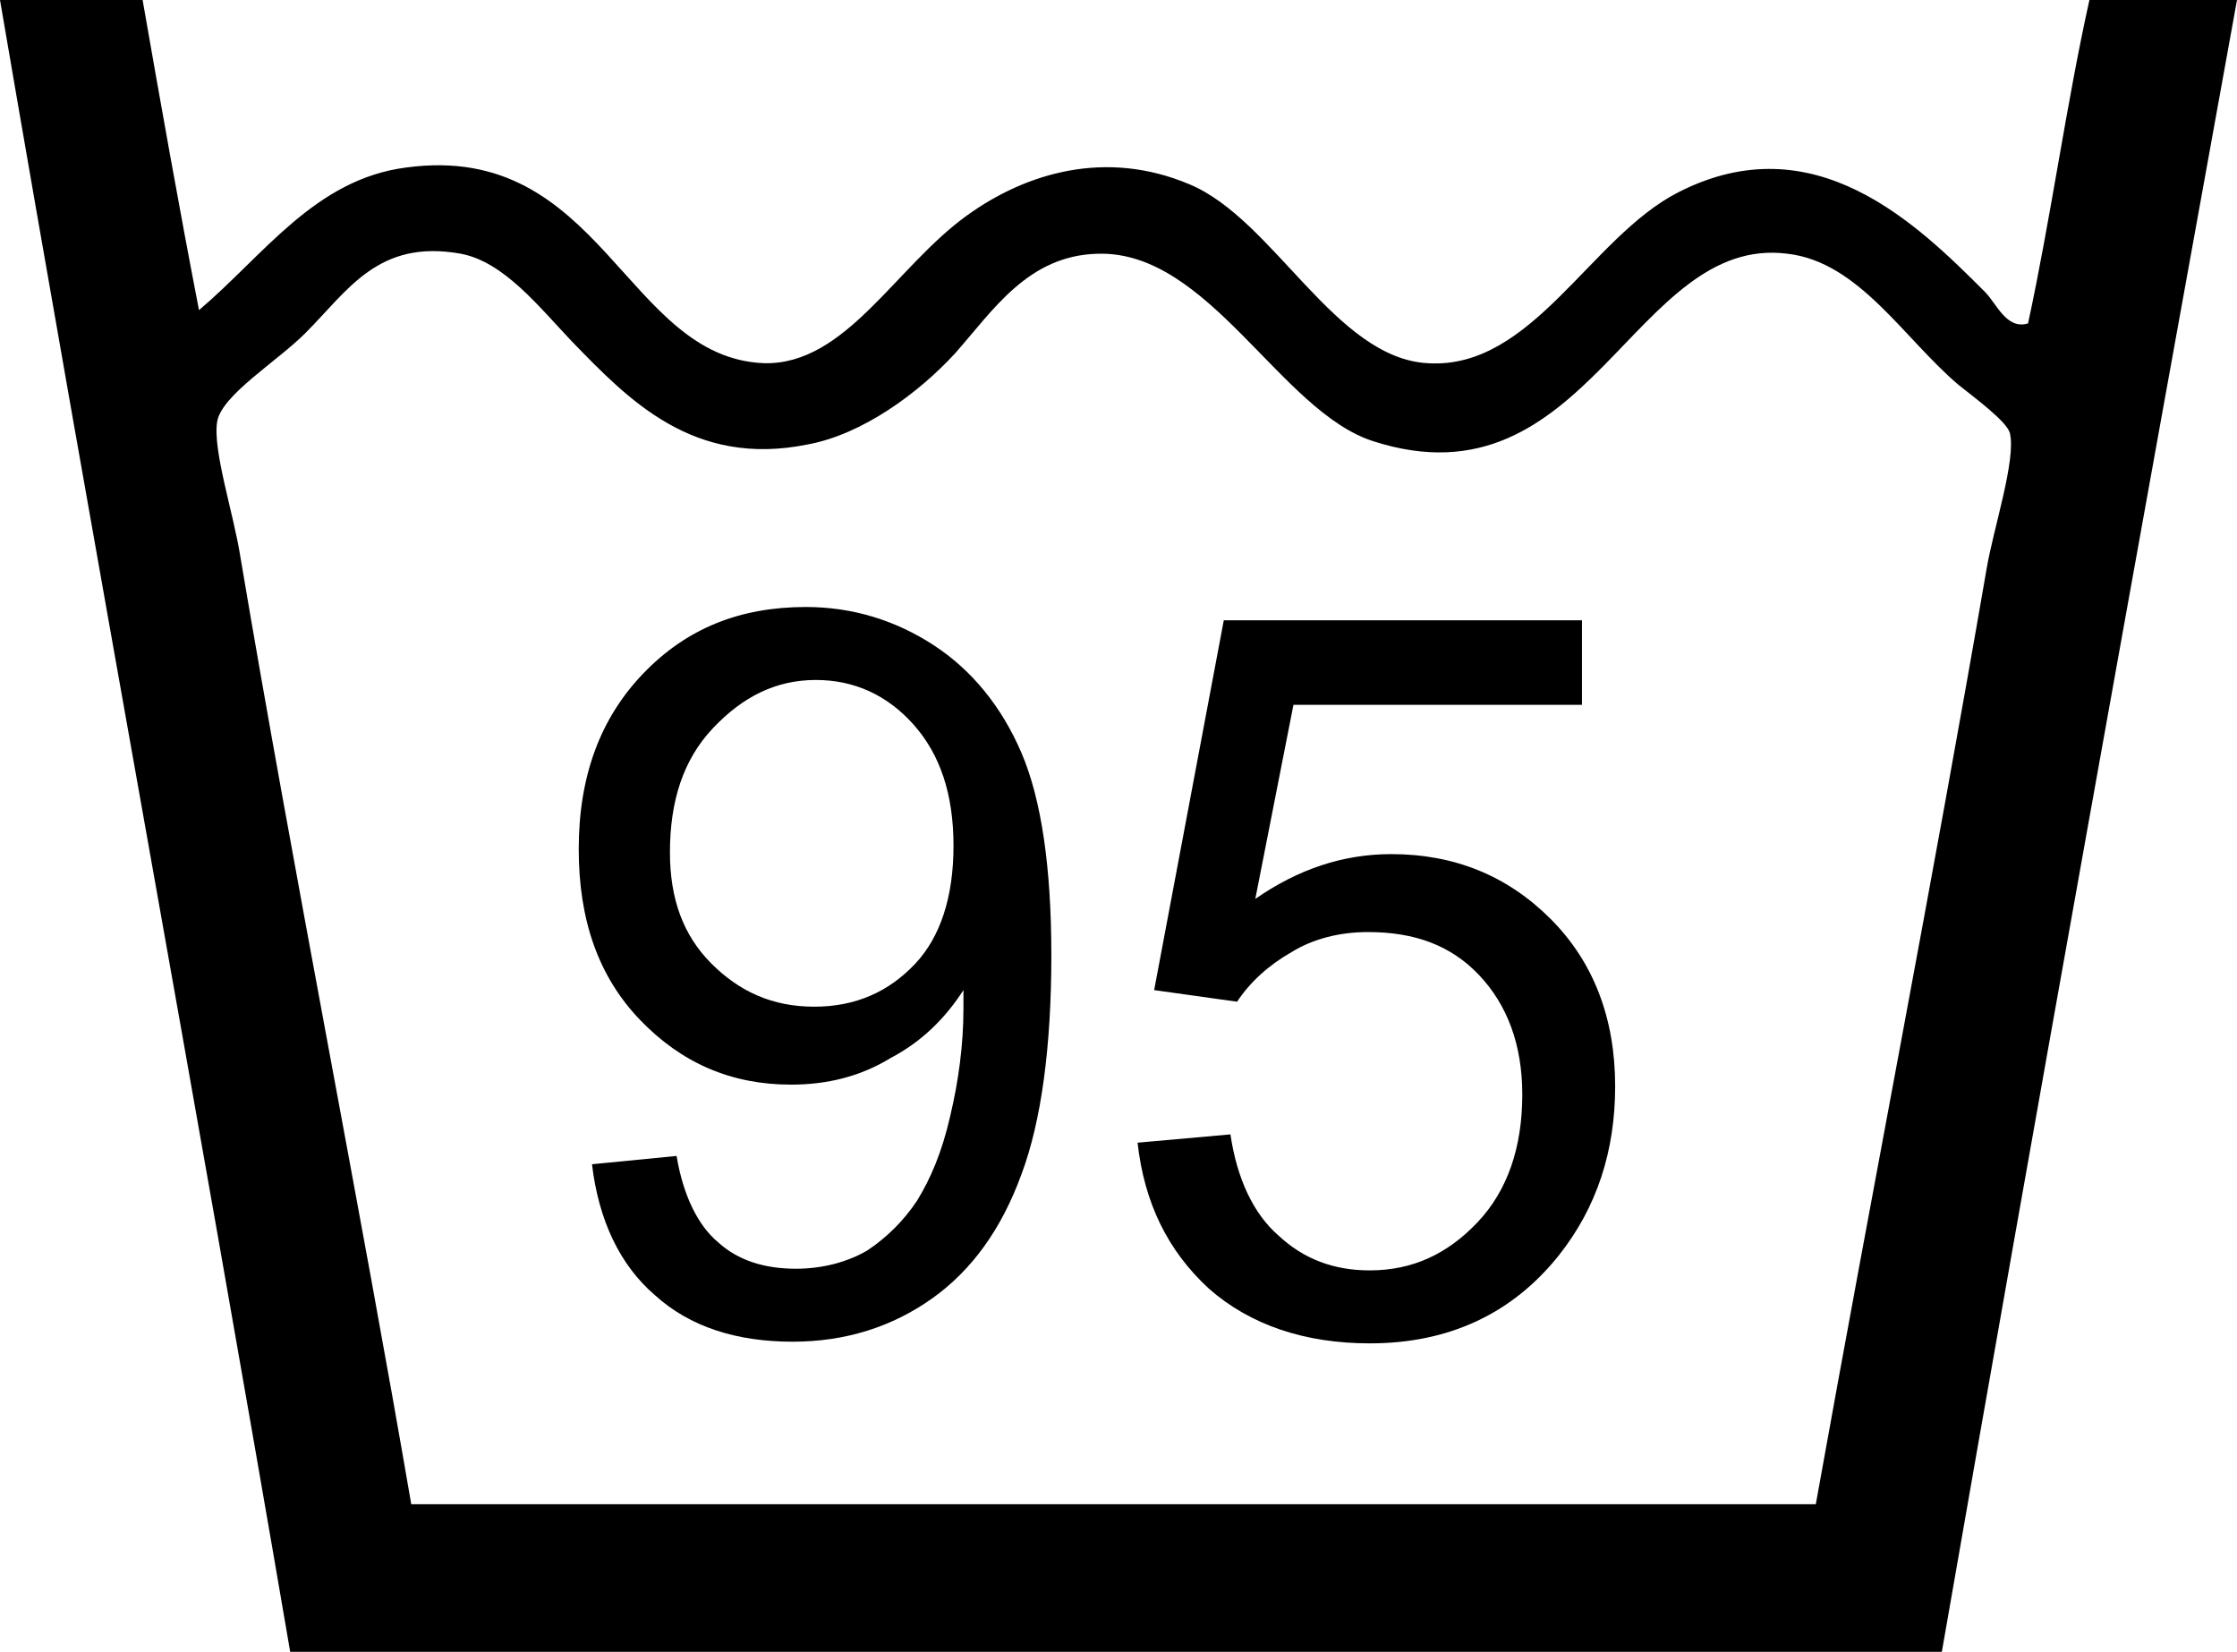 <?xml version="1.0" encoding="utf-8"?>
<!-- Generator: Adobe Illustrator 19.1.0, SVG Export Plug-In . SVG Version: 6.00 Build 0)  -->
<svg version="1.1" id="Layer_1" xmlns="http://www.w3.org/2000/svg" xmlns:xlink="http://www.w3.org/1999/xlink" x="0px" y="0px"
	 viewBox="0 0 134.9 99.6" style="enable-background:new 0 0 134.9 99.6;" xml:space="preserve">
<style type="text/css">
	.st0{fill-rule:evenodd;clip-rule:evenodd;}
</style>
<path class="st0" d="M117.1,99.6c-33.2,0-66.4,0-99.6,0C11.8,66.3,5.7,33.3,0,0c2.9,0,5.8,0,8.6,0c1.1,6.3,2.2,12.5,3.4,18.7
	c3.9-3.3,7-7.9,12.5-8.6c11.8-1.6,13.2,11.5,21.6,11.8C51,22,54,16.1,58.3,13c3.6-2.6,8.4-4,13.4-1.9c5.1,2.1,8.8,10.5,14.4,10.8
	c6.3,0.4,9.8-7.6,15.1-10.3c8.2-4.2,14.4,1.9,18.5,6c0.7,0.7,1.3,2.3,2.6,1.9C123.7,13,124.6,6.3,126,0c3,0,5.9,0,8.9,0
	C128.9,33.1,122.9,66.3,117.1,99.6z M119.8,34.3c0.4-2.4,1.8-6.6,1.4-8.2c-0.2-0.7-2.1-2.1-3.1-2.9c-3.3-2.8-6-7.4-10.3-7.9
	c-9.3-1.2-12,15.5-25,11.3c-5.6-1.8-9.9-11.5-16.6-11.3c-4.2,0.1-6.3,3.4-8.6,6c-2.2,2.4-5.6,4.9-8.9,5.5
	c-6.9,1.4-10.8-2.7-14.2-6.2c-2-2.1-4.1-4.8-6.7-5.3c-5-0.9-6.8,2.2-9.4,4.8c-1.7,1.7-5,3.7-5.3,5.3c-0.3,1.7,1,5.6,1.4,8.2
	c3.2,19,7.3,39.6,10.3,57.1c28.2,0,56.5,0,84.7,0C113,71.2,116.5,53.4,119.8,34.3z"/>
<g>
	<path d="M35.7,70.2l5.1-0.5c0.4,2.4,1.3,4.2,2.5,5.2c1.2,1.1,2.8,1.6,4.7,1.6c1.6,0,3.1-0.4,4.3-1.1c1.2-0.8,2.2-1.8,3-3
		c0.8-1.3,1.5-2.9,2-5.1c0.5-2.1,0.8-4.3,0.8-6.5c0-0.2,0-0.6,0-1.1c-1.1,1.7-2.5,3.1-4.4,4.1c-1.8,1.1-3.8,1.6-6,1.6
		c-3.6,0-6.6-1.3-9.1-3.9c-2.5-2.6-3.7-6-3.7-10.3c0-4.4,1.3-7.9,3.9-10.6c2.6-2.7,5.8-4,9.8-4c2.8,0,5.4,0.8,7.7,2.3
		c2.3,1.5,4.1,3.7,5.3,6.5c1.2,2.8,1.8,6.9,1.8,12.2c0,5.5-0.6,10-1.8,13.2c-1.2,3.3-3,5.8-5.4,7.5c-2.4,1.7-5.2,2.6-8.4,2.6
		c-3.4,0-6.2-0.9-8.3-2.8C37.4,76.3,36.1,73.6,35.7,70.2z M57.5,51c0-3.1-0.8-5.5-2.4-7.3c-1.6-1.8-3.6-2.7-5.9-2.7
		c-2.4,0-4.4,1-6.2,2.9c-1.8,1.9-2.6,4.4-2.6,7.5c0,2.8,0.8,5,2.5,6.7c1.7,1.7,3.7,2.6,6.2,2.6c2.5,0,4.5-0.9,6.1-2.6
		C56.7,56.5,57.5,54.1,57.5,51z"/>
	<path d="M68.6,68.9l5.6-0.5c0.4,2.7,1.4,4.8,2.9,6.1c1.5,1.4,3.3,2.1,5.5,2.1c2.6,0,4.7-1,6.5-2.9c1.8-1.9,2.7-4.5,2.7-7.7
		c0-3-0.9-5.4-2.6-7.2c-1.7-1.8-3.9-2.6-6.7-2.6c-1.7,0-3.3,0.4-4.6,1.2c-1.4,0.8-2.5,1.8-3.3,3l-5-0.7l4.2-22.3h21.6v5.1H78
		l-2.3,11.7c2.6-1.8,5.3-2.7,8.2-2.7c3.8,0,7,1.3,9.6,3.9c2.6,2.6,3.9,6,3.9,10.1c0,3.9-1.1,7.3-3.4,10.2c-2.8,3.5-6.6,5.3-11.4,5.3
		c-3.9,0-7.2-1.1-9.7-3.3C70.4,75.4,69,72.5,68.6,68.9z"/>
</g>
</svg>
